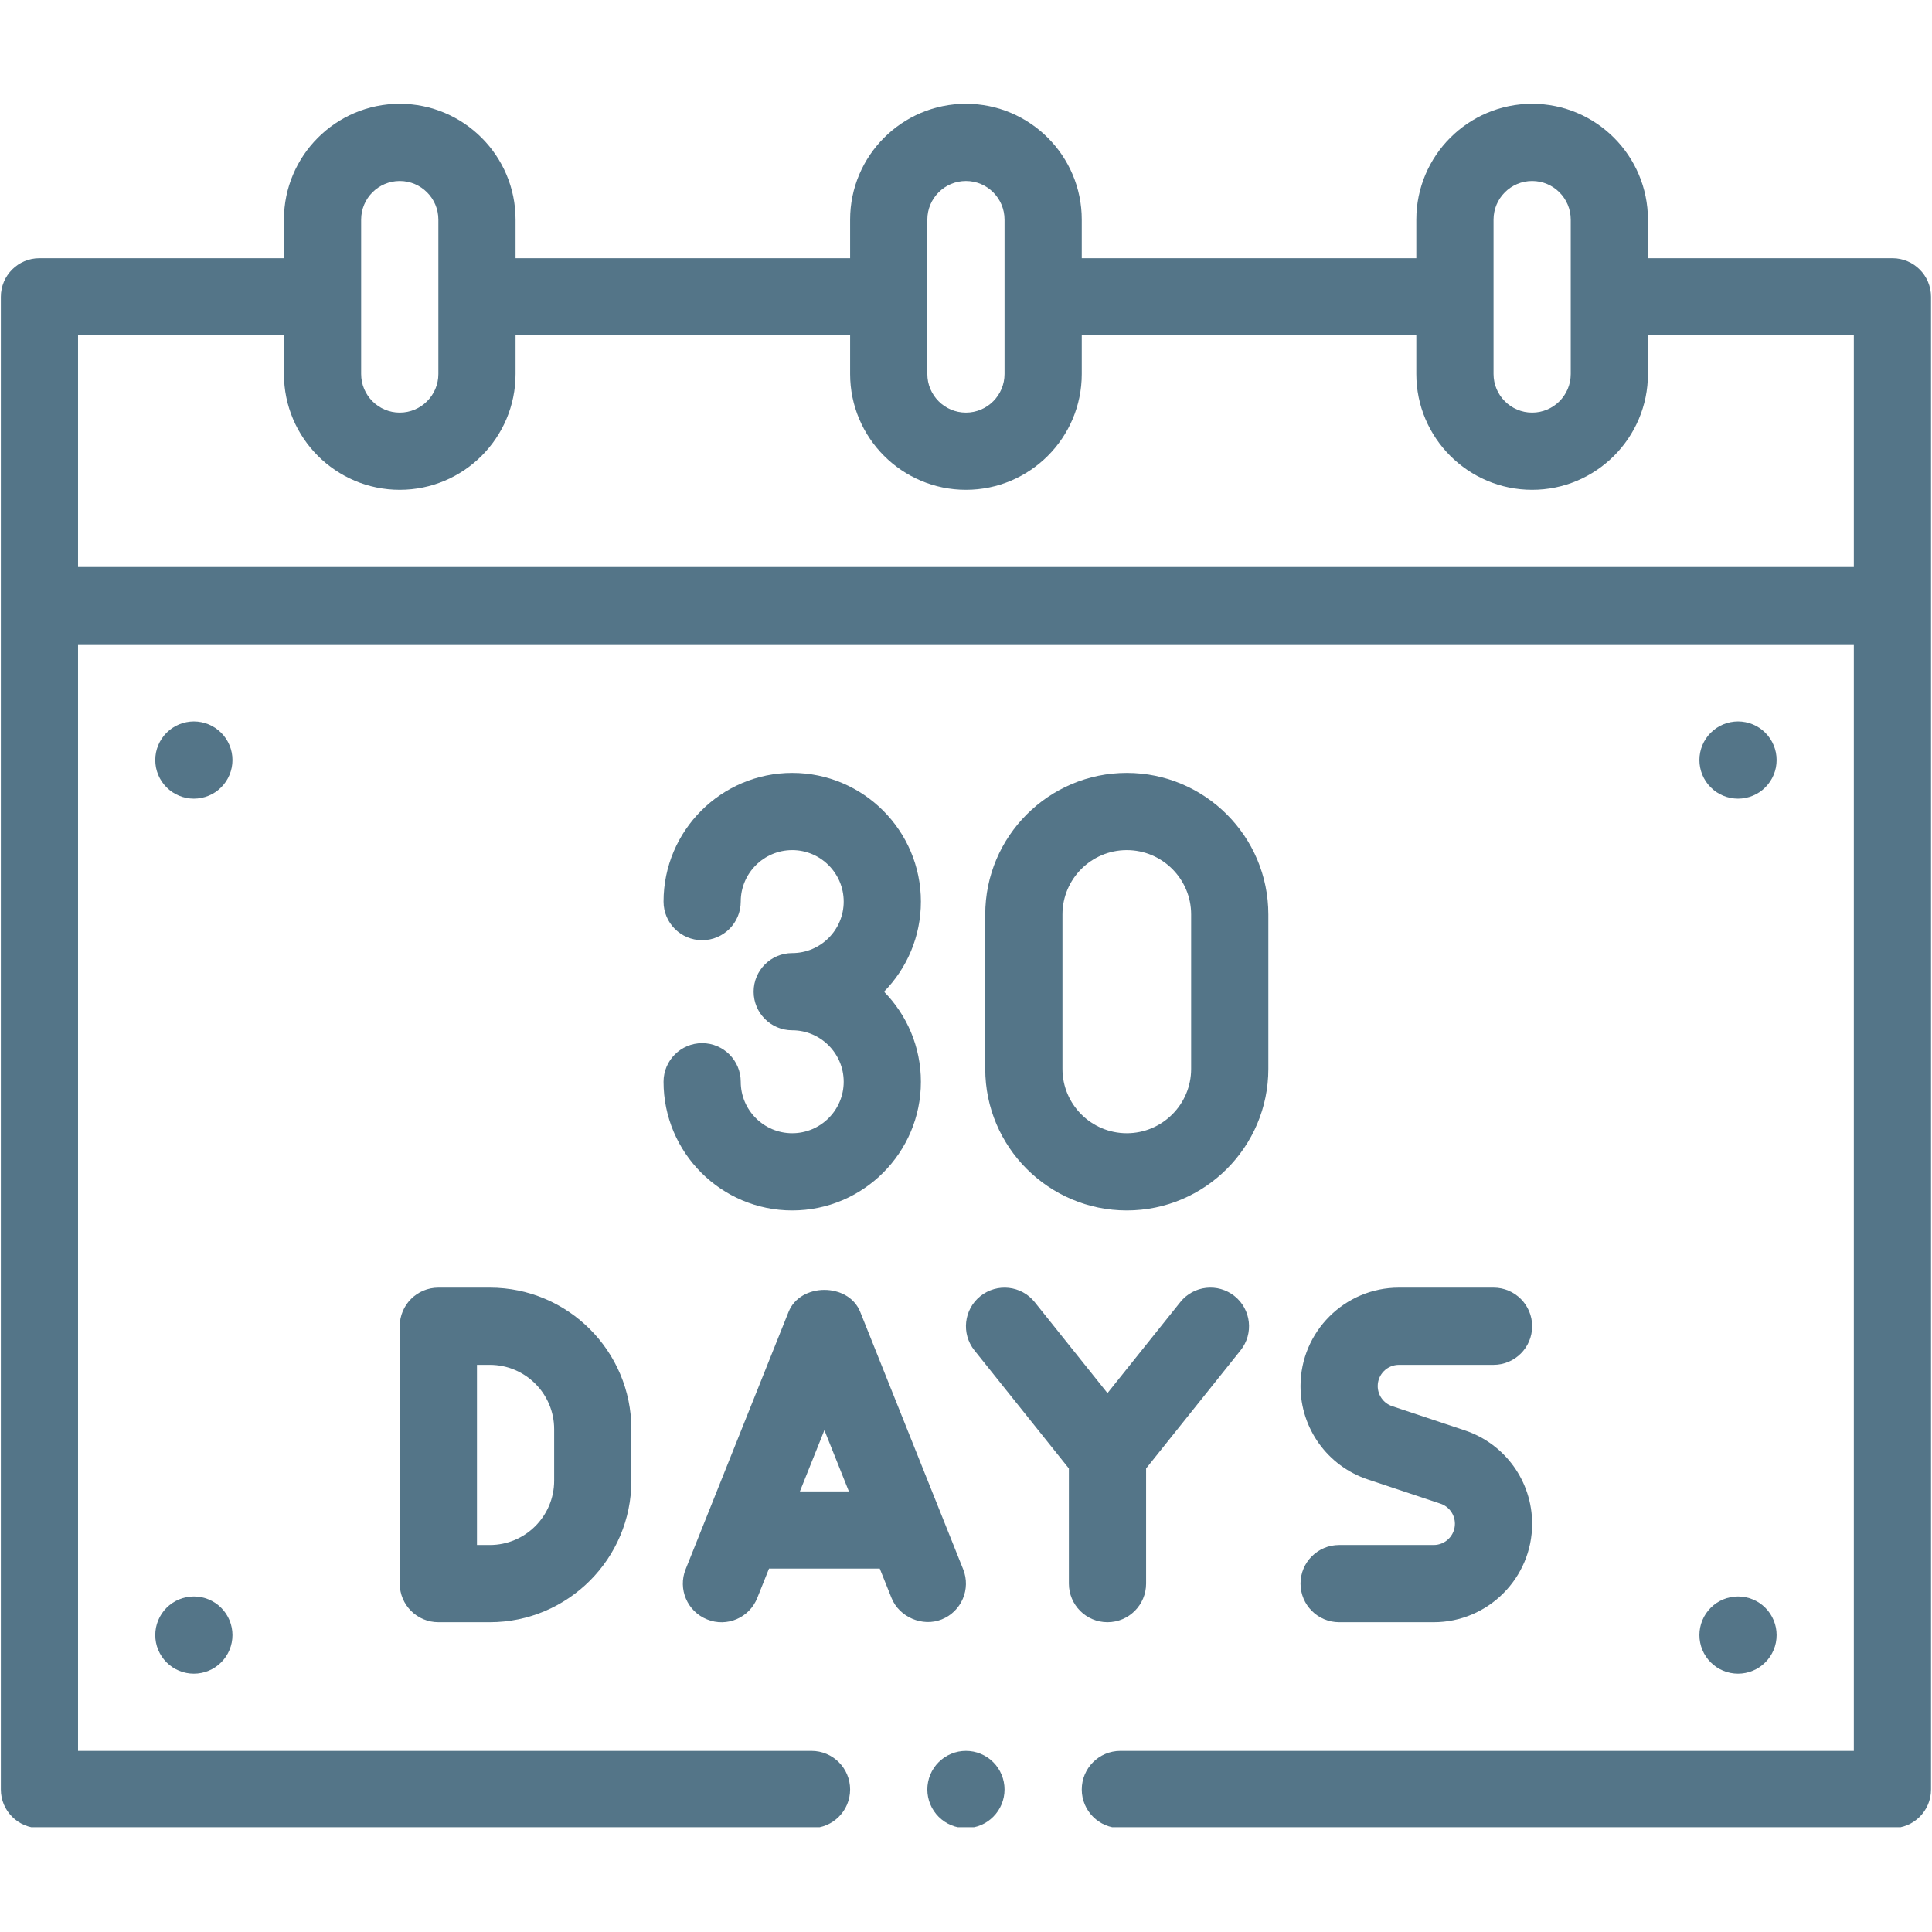 <svg xmlns="http://www.w3.org/2000/svg" xmlns:xlink="http://www.w3.org/1999/xlink" width="500" zoomAndPan="magnify" viewBox="0 0 375 375" height="500" preserveAspectRatio="xMidYMid meet" version="1.0"><defs><clipPath id="9b06b4aa0e"><path d="M 0 20.156 L 375 20.156 L 375 354.656 L 0 354.656 Z M 0 20.156 " clip-rule="nonzero"/></clipPath><clipPath id="6041e331ca"><path d="M 179 339 L 195 339 L 195 354.656 L 179 354.656 Z M 179 339 " clip-rule="nonzero"/></clipPath></defs><g clip-path="url(#9b06b4aa0e)"><path fill="#547588" d="M 367.32 50.117 L 319.863 50.117 L 319.863 42.625 C 319.863 30.227 309.781 20.145 297.387 20.145 C 284.988 20.145 274.906 30.227 274.906 42.625 L 274.906 50.117 L 209.969 50.117 L 209.969 42.625 C 209.969 30.227 199.883 20.145 187.488 20.145 C 175.094 20.145 165.008 30.227 165.008 42.625 L 165.008 50.117 L 100.07 50.117 L 100.07 42.625 C 100.07 30.227 89.988 20.145 77.59 20.145 C 65.195 20.145 55.113 30.227 55.113 42.625 L 55.113 50.117 L 7.656 50.117 C 3.52 50.117 0.164 53.473 0.164 57.609 L 0.164 347.34 C 0.164 351.477 3.52 354.832 7.656 354.832 L 157.516 354.832 C 161.652 354.832 165.008 351.477 165.008 347.34 C 165.008 343.203 161.652 339.848 157.516 339.848 L 15.148 339.848 L 15.148 125.047 L 359.828 125.047 L 359.828 339.848 L 217.461 339.848 C 213.324 339.848 209.969 343.203 209.969 347.34 C 209.969 351.477 213.324 354.832 217.461 354.832 L 367.32 354.832 C 371.457 354.832 374.812 351.477 374.812 347.34 L 374.812 57.609 C 374.812 53.473 371.457 50.117 367.32 50.117 Z M 289.895 42.625 C 289.895 38.492 293.254 35.129 297.387 35.129 C 301.52 35.129 304.879 38.492 304.879 42.625 L 304.879 72.594 C 304.879 76.727 301.52 80.09 297.387 80.09 C 293.254 80.09 289.895 76.727 289.895 72.594 Z M 179.996 42.625 C 179.996 38.492 183.355 35.129 187.488 35.129 C 191.621 35.129 194.98 38.492 194.98 42.625 L 194.98 72.594 C 194.98 76.727 191.621 80.09 187.488 80.09 C 183.355 80.09 179.996 76.727 179.996 72.594 Z M 70.098 42.625 C 70.098 38.492 73.461 35.129 77.59 35.129 C 81.723 35.129 85.086 38.492 85.086 42.625 L 85.086 72.594 C 85.086 76.727 81.723 80.09 77.59 80.09 C 73.461 80.09 70.098 76.727 70.098 72.594 Z M 15.148 110.062 L 15.148 65.102 L 55.113 65.102 L 55.113 72.594 C 55.113 84.992 65.195 95.074 77.59 95.074 C 89.988 95.074 100.07 84.992 100.07 72.594 L 100.07 65.102 L 165.008 65.102 L 165.008 72.594 C 165.008 84.992 175.094 95.074 187.488 95.074 C 199.883 95.074 209.969 84.992 209.969 72.594 L 209.969 65.102 L 274.906 65.102 L 274.906 72.594 C 274.906 84.992 284.988 95.074 297.387 95.074 C 309.781 95.074 319.863 84.992 319.863 72.594 L 319.863 65.102 L 359.828 65.102 L 359.828 110.062 Z M 15.148 110.062 " fill-opacity="1" fill-rule="nonzero"/></g><path fill="#547588" d="M 45.121 147.527 C 45.121 148.02 45.074 148.504 44.977 148.988 C 44.883 149.469 44.738 149.938 44.551 150.395 C 44.363 150.848 44.133 151.281 43.859 151.688 C 43.586 152.098 43.273 152.477 42.926 152.824 C 42.578 153.172 42.199 153.484 41.793 153.758 C 41.383 154.027 40.949 154.262 40.496 154.449 C 40.043 154.637 39.574 154.777 39.09 154.875 C 38.609 154.969 38.121 155.02 37.629 155.02 C 37.137 155.02 36.648 154.969 36.168 154.875 C 35.684 154.777 35.215 154.637 34.762 154.449 C 34.305 154.262 33.875 154.027 33.465 153.758 C 33.055 153.484 32.68 153.172 32.328 152.824 C 31.98 152.477 31.672 152.098 31.398 151.688 C 31.125 151.281 30.895 150.848 30.707 150.395 C 30.516 149.938 30.375 149.469 30.277 148.988 C 30.184 148.504 30.137 148.02 30.137 147.527 C 30.137 147.035 30.184 146.547 30.277 146.062 C 30.375 145.582 30.516 145.113 30.707 144.66 C 30.895 144.203 31.125 143.773 31.398 143.363 C 31.672 142.953 31.98 142.574 32.328 142.227 C 32.68 141.879 33.055 141.57 33.465 141.297 C 33.875 141.023 34.305 140.793 34.762 140.602 C 35.215 140.414 35.684 140.273 36.168 140.176 C 36.648 140.082 37.137 140.031 37.629 140.031 C 38.121 140.031 38.609 140.082 39.09 140.176 C 39.574 140.273 40.043 140.414 40.496 140.602 C 40.949 140.793 41.383 141.023 41.793 141.297 C 42.199 141.57 42.578 141.879 42.926 142.227 C 43.273 142.574 43.586 142.953 43.859 143.363 C 44.133 143.773 44.363 144.203 44.551 144.66 C 44.738 145.113 44.883 145.582 44.977 146.062 C 45.074 146.547 45.121 147.035 45.121 147.527 Z M 45.121 147.527 " fill-opacity="1" fill-rule="nonzero"/><path fill="#547588" d="M 344.84 147.527 C 344.84 148.02 344.793 148.504 344.699 148.988 C 344.602 149.469 344.461 149.938 344.27 150.395 C 344.082 150.848 343.852 151.281 343.578 151.688 C 343.305 152.098 342.996 152.477 342.648 152.824 C 342.301 153.172 341.922 153.484 341.512 153.758 C 341.102 154.027 340.672 154.262 340.215 154.449 C 339.762 154.637 339.293 154.777 338.809 154.875 C 338.328 154.969 337.84 155.02 337.348 155.02 C 336.855 155.02 336.371 154.969 335.887 154.875 C 335.402 154.777 334.934 154.637 334.48 154.449 C 334.027 154.262 333.594 154.027 333.184 153.758 C 332.777 153.484 332.398 153.172 332.051 152.824 C 331.703 152.477 331.391 152.098 331.117 151.688 C 330.844 151.281 330.613 150.848 330.426 150.395 C 330.238 149.938 330.094 149.469 330 148.988 C 329.902 148.504 329.855 148.02 329.855 147.527 C 329.855 147.035 329.902 146.547 330 146.062 C 330.094 145.582 330.238 145.113 330.426 144.66 C 330.613 144.203 330.844 143.773 331.117 143.363 C 331.391 142.953 331.703 142.574 332.051 142.227 C 332.398 141.879 332.777 141.57 333.184 141.297 C 333.594 141.023 334.027 140.793 334.48 140.602 C 334.934 140.414 335.402 140.273 335.887 140.176 C 336.371 140.082 336.855 140.031 337.348 140.031 C 337.84 140.031 338.328 140.082 338.809 140.176 C 339.293 140.273 339.762 140.414 340.215 140.602 C 340.672 140.793 341.102 141.023 341.512 141.297 C 341.922 141.57 342.301 141.879 342.648 142.227 C 342.996 142.574 343.305 142.953 343.578 143.363 C 343.852 143.773 344.082 144.203 344.27 144.66 C 344.461 145.113 344.602 145.582 344.699 146.062 C 344.793 146.547 344.84 147.035 344.84 147.527 Z M 344.84 147.527 " fill-opacity="1" fill-rule="nonzero"/><path fill="#547588" d="M 344.84 317.367 C 344.84 317.859 344.793 318.348 344.699 318.828 C 344.602 319.312 344.461 319.781 344.27 320.234 C 344.082 320.688 343.852 321.121 343.578 321.531 C 343.305 321.938 342.996 322.316 342.648 322.664 C 342.301 323.012 341.922 323.324 341.512 323.598 C 341.102 323.871 340.672 324.102 340.215 324.289 C 339.762 324.477 339.293 324.621 338.809 324.715 C 338.328 324.812 337.84 324.859 337.348 324.859 C 336.855 324.859 336.371 324.812 335.887 324.715 C 335.402 324.621 334.934 324.477 334.48 324.289 C 334.027 324.102 333.594 323.871 333.184 323.598 C 332.777 323.324 332.398 323.012 332.051 322.664 C 331.703 322.316 331.391 321.938 331.117 321.531 C 330.844 321.121 330.613 320.688 330.426 320.234 C 330.238 319.781 330.094 319.312 330 318.828 C 329.902 318.348 329.855 317.859 329.855 317.367 C 329.855 316.875 329.902 316.387 330 315.906 C 330.094 315.422 330.238 314.953 330.426 314.5 C 330.613 314.047 330.844 313.613 331.117 313.203 C 331.391 312.797 331.703 312.418 332.051 312.07 C 332.398 311.723 332.777 311.41 333.184 311.137 C 333.594 310.863 334.027 310.633 334.48 310.445 C 334.934 310.258 335.402 310.113 335.887 310.02 C 336.371 309.922 336.855 309.875 337.348 309.875 C 337.84 309.875 338.328 309.922 338.809 310.02 C 339.293 310.113 339.762 310.258 340.215 310.445 C 340.672 310.633 341.102 310.863 341.512 311.137 C 341.922 311.41 342.301 311.723 342.648 312.07 C 342.996 312.418 343.305 312.797 343.578 313.203 C 343.852 313.613 344.082 314.047 344.27 314.5 C 344.461 314.953 344.602 315.422 344.699 315.906 C 344.793 316.387 344.84 316.875 344.84 317.367 Z M 344.84 317.367 " fill-opacity="1" fill-rule="nonzero"/><path fill="#547588" d="M 45.121 317.367 C 45.121 317.859 45.074 318.348 44.977 318.828 C 44.883 319.312 44.738 319.781 44.551 320.234 C 44.363 320.688 44.133 321.121 43.859 321.531 C 43.586 321.938 43.273 322.316 42.926 322.664 C 42.578 323.012 42.199 323.324 41.793 323.598 C 41.383 323.871 40.949 324.102 40.496 324.289 C 40.043 324.477 39.574 324.621 39.09 324.715 C 38.609 324.812 38.121 324.859 37.629 324.859 C 37.137 324.859 36.648 324.812 36.168 324.715 C 35.684 324.621 35.215 324.477 34.762 324.289 C 34.305 324.102 33.875 323.871 33.465 323.598 C 33.055 323.324 32.68 323.012 32.328 322.664 C 31.98 322.316 31.672 321.938 31.398 321.531 C 31.125 321.121 30.895 320.688 30.707 320.234 C 30.516 319.781 30.375 319.312 30.277 318.828 C 30.184 318.348 30.137 317.859 30.137 317.367 C 30.137 316.875 30.184 316.387 30.277 315.906 C 30.375 315.422 30.516 314.953 30.707 314.5 C 30.895 314.047 31.125 313.613 31.398 313.203 C 31.672 312.797 31.98 312.418 32.328 312.07 C 32.68 311.723 33.055 311.41 33.465 311.137 C 33.875 310.863 34.305 310.633 34.762 310.445 C 35.215 310.258 35.684 310.113 36.168 310.02 C 36.648 309.922 37.137 309.875 37.629 309.875 C 38.121 309.875 38.609 309.922 39.09 310.02 C 39.574 310.113 40.043 310.258 40.496 310.445 C 40.949 310.633 41.383 310.863 41.793 311.137 C 42.199 311.41 42.578 311.723 42.926 312.07 C 43.273 312.418 43.586 312.797 43.859 313.203 C 44.133 313.613 44.363 314.047 44.551 314.5 C 44.738 314.953 44.883 315.422 44.977 315.906 C 45.074 316.387 45.121 316.875 45.121 317.367 Z M 45.121 317.367 " fill-opacity="1" fill-rule="nonzero"/><path fill="#547588" d="M 153.77 219.957 C 148.262 219.957 143.777 215.477 143.777 209.969 C 143.777 205.832 140.422 202.473 136.285 202.473 C 132.148 202.473 128.793 205.832 128.793 209.969 C 128.793 223.738 140 234.945 153.77 234.945 C 167.543 234.945 178.746 223.738 178.746 209.969 C 178.746 203.168 176.016 196.992 171.59 192.484 C 176.016 187.977 178.746 181.801 178.746 175 C 178.746 161.23 167.543 150.023 153.77 150.023 C 140 150.023 128.793 161.23 128.793 175 C 128.793 179.137 132.148 182.492 136.285 182.492 C 140.422 182.492 143.777 179.137 143.777 175 C 143.777 169.492 148.262 165.008 153.77 165.008 C 159.277 165.008 163.762 169.492 163.762 175 C 163.762 180.508 159.277 184.992 153.77 184.992 C 149.633 184.992 146.277 188.348 146.277 192.484 C 146.277 196.621 149.633 199.977 153.77 199.977 C 159.277 199.977 163.762 204.461 163.762 209.969 C 163.762 215.477 159.277 219.957 153.77 219.957 Z M 153.77 219.957 " fill-opacity="1" fill-rule="nonzero"/><path fill="#547588" d="M 218.711 234.945 C 233.859 234.945 246.184 222.621 246.184 207.469 L 246.184 177.496 C 246.184 162.348 233.859 150.023 218.711 150.023 C 203.559 150.023 191.234 162.348 191.234 177.496 L 191.234 207.469 C 191.234 222.621 203.559 234.945 218.711 234.945 Z M 206.223 177.496 C 206.223 170.609 211.82 165.008 218.711 165.008 C 225.598 165.008 231.199 170.609 231.199 177.496 L 231.199 207.469 C 231.199 214.359 225.598 219.957 218.711 219.957 C 211.82 219.957 206.223 214.359 206.223 207.469 Z M 206.223 177.496 " fill-opacity="1" fill-rule="nonzero"/><g clip-path="url(#6041e331ca)"><path fill="#547588" d="M 194.98 347.34 C 194.98 347.832 194.934 348.316 194.836 348.801 C 194.742 349.285 194.598 349.754 194.41 350.207 C 194.223 350.66 193.992 351.094 193.719 351.504 C 193.445 351.91 193.133 352.289 192.785 352.637 C 192.438 352.984 192.059 353.297 191.652 353.57 C 191.242 353.844 190.809 354.074 190.355 354.262 C 189.902 354.449 189.434 354.594 188.949 354.688 C 188.469 354.785 187.98 354.832 187.488 354.832 C 186.996 354.832 186.508 354.785 186.027 354.688 C 185.543 354.594 185.074 354.449 184.621 354.262 C 184.168 354.074 183.734 353.844 183.324 353.57 C 182.918 353.297 182.539 352.984 182.191 352.637 C 181.844 352.289 181.531 351.91 181.258 351.504 C 180.984 351.094 180.754 350.66 180.566 350.207 C 180.379 349.754 180.234 349.285 180.141 348.801 C 180.043 348.316 179.996 347.832 179.996 347.34 C 179.996 346.848 180.043 346.359 180.141 345.879 C 180.234 345.395 180.379 344.926 180.566 344.473 C 180.754 344.016 180.984 343.586 181.258 343.176 C 181.531 342.766 181.844 342.387 182.191 342.039 C 182.539 341.691 182.918 341.383 183.324 341.109 C 183.734 340.836 184.168 340.605 184.621 340.418 C 185.074 340.227 185.543 340.086 186.027 339.988 C 186.508 339.895 186.996 339.848 187.488 339.848 C 187.98 339.848 188.469 339.895 188.949 339.988 C 189.434 340.086 189.902 340.227 190.355 340.418 C 190.809 340.605 191.242 340.836 191.652 341.109 C 192.059 341.383 192.438 341.691 192.785 342.039 C 193.133 342.387 193.445 342.766 193.719 343.176 C 193.992 343.586 194.223 344.016 194.41 344.473 C 194.598 344.926 194.742 345.395 194.836 345.879 C 194.934 346.359 194.98 346.848 194.98 347.34 Z M 194.98 347.34 " fill-opacity="1" fill-rule="nonzero"/></g><path fill="#547588" d="M 85.086 249.93 C 80.945 249.93 77.59 253.285 77.59 257.422 L 77.59 307.375 C 77.59 311.512 80.945 314.871 85.086 314.871 L 95.074 314.871 C 110.227 314.871 122.551 302.547 122.551 287.395 L 122.551 277.406 C 122.551 262.254 110.227 249.93 95.074 249.93 Z M 107.562 277.406 L 107.562 287.395 C 107.562 294.281 101.961 299.883 95.074 299.883 L 92.578 299.883 L 92.578 264.918 L 95.074 264.918 C 101.961 264.918 107.562 270.516 107.562 277.406 Z M 107.562 277.406 " fill-opacity="1" fill-rule="nonzero"/><path fill="#547588" d="M 186.953 304.598 L 166.969 254.641 C 164.695 248.945 155.332 248.945 153.059 254.641 L 133.078 304.598 C 131.539 308.434 133.406 312.797 137.254 314.332 C 141.102 315.891 145.457 314.012 146.988 310.156 L 149.266 304.465 L 170.762 304.465 C 170.762 304.465 173.027 310.125 173.039 310.156 C 174.531 313.887 179.059 315.824 182.777 314.332 C 186.621 312.797 188.488 308.434 186.953 304.598 Z M 155.262 289.477 L 160.016 277.598 L 164.766 289.477 Z M 155.262 289.477 " fill-opacity="1" fill-rule="nonzero"/><path fill="#547588" d="M 222.457 307.375 L 222.457 285.027 L 240.793 262.105 C 243.379 258.871 242.855 254.16 239.629 251.574 C 236.387 248.98 231.676 249.504 229.094 252.738 L 214.961 270.402 L 200.832 252.738 C 198.254 249.516 193.543 248.984 190.297 251.574 C 187.07 254.16 186.547 258.871 189.133 262.105 L 207.469 285.027 L 207.469 307.375 C 207.469 311.512 210.824 314.871 214.961 314.871 C 219.098 314.871 222.457 311.512 222.457 307.375 Z M 222.457 307.375 " fill-opacity="1" fill-rule="nonzero"/><path fill="#547588" d="M 278.281 299.883 L 259.922 299.883 C 255.785 299.883 252.43 303.238 252.43 307.375 C 252.43 311.512 255.785 314.871 259.922 314.871 L 278.281 314.871 C 288.816 314.871 297.387 306.297 297.387 295.766 C 297.387 287.527 292.137 280.242 284.316 277.637 L 270.234 272.945 C 268.547 272.383 267.414 270.809 267.414 269.035 C 267.414 266.766 269.262 264.918 271.531 264.918 L 289.895 264.918 C 294.031 264.918 297.387 261.559 297.387 257.422 C 297.387 253.285 294.031 249.93 289.895 249.93 L 271.531 249.93 C 261 249.93 252.43 258.5 252.43 269.035 C 252.43 277.273 257.676 284.555 265.496 287.16 L 279.582 291.855 C 281.27 292.414 282.398 293.992 282.398 295.766 C 282.398 298.035 280.551 299.883 278.281 299.883 Z M 278.281 299.883 " fill-opacity="1" fill-rule="nonzero"/></svg>